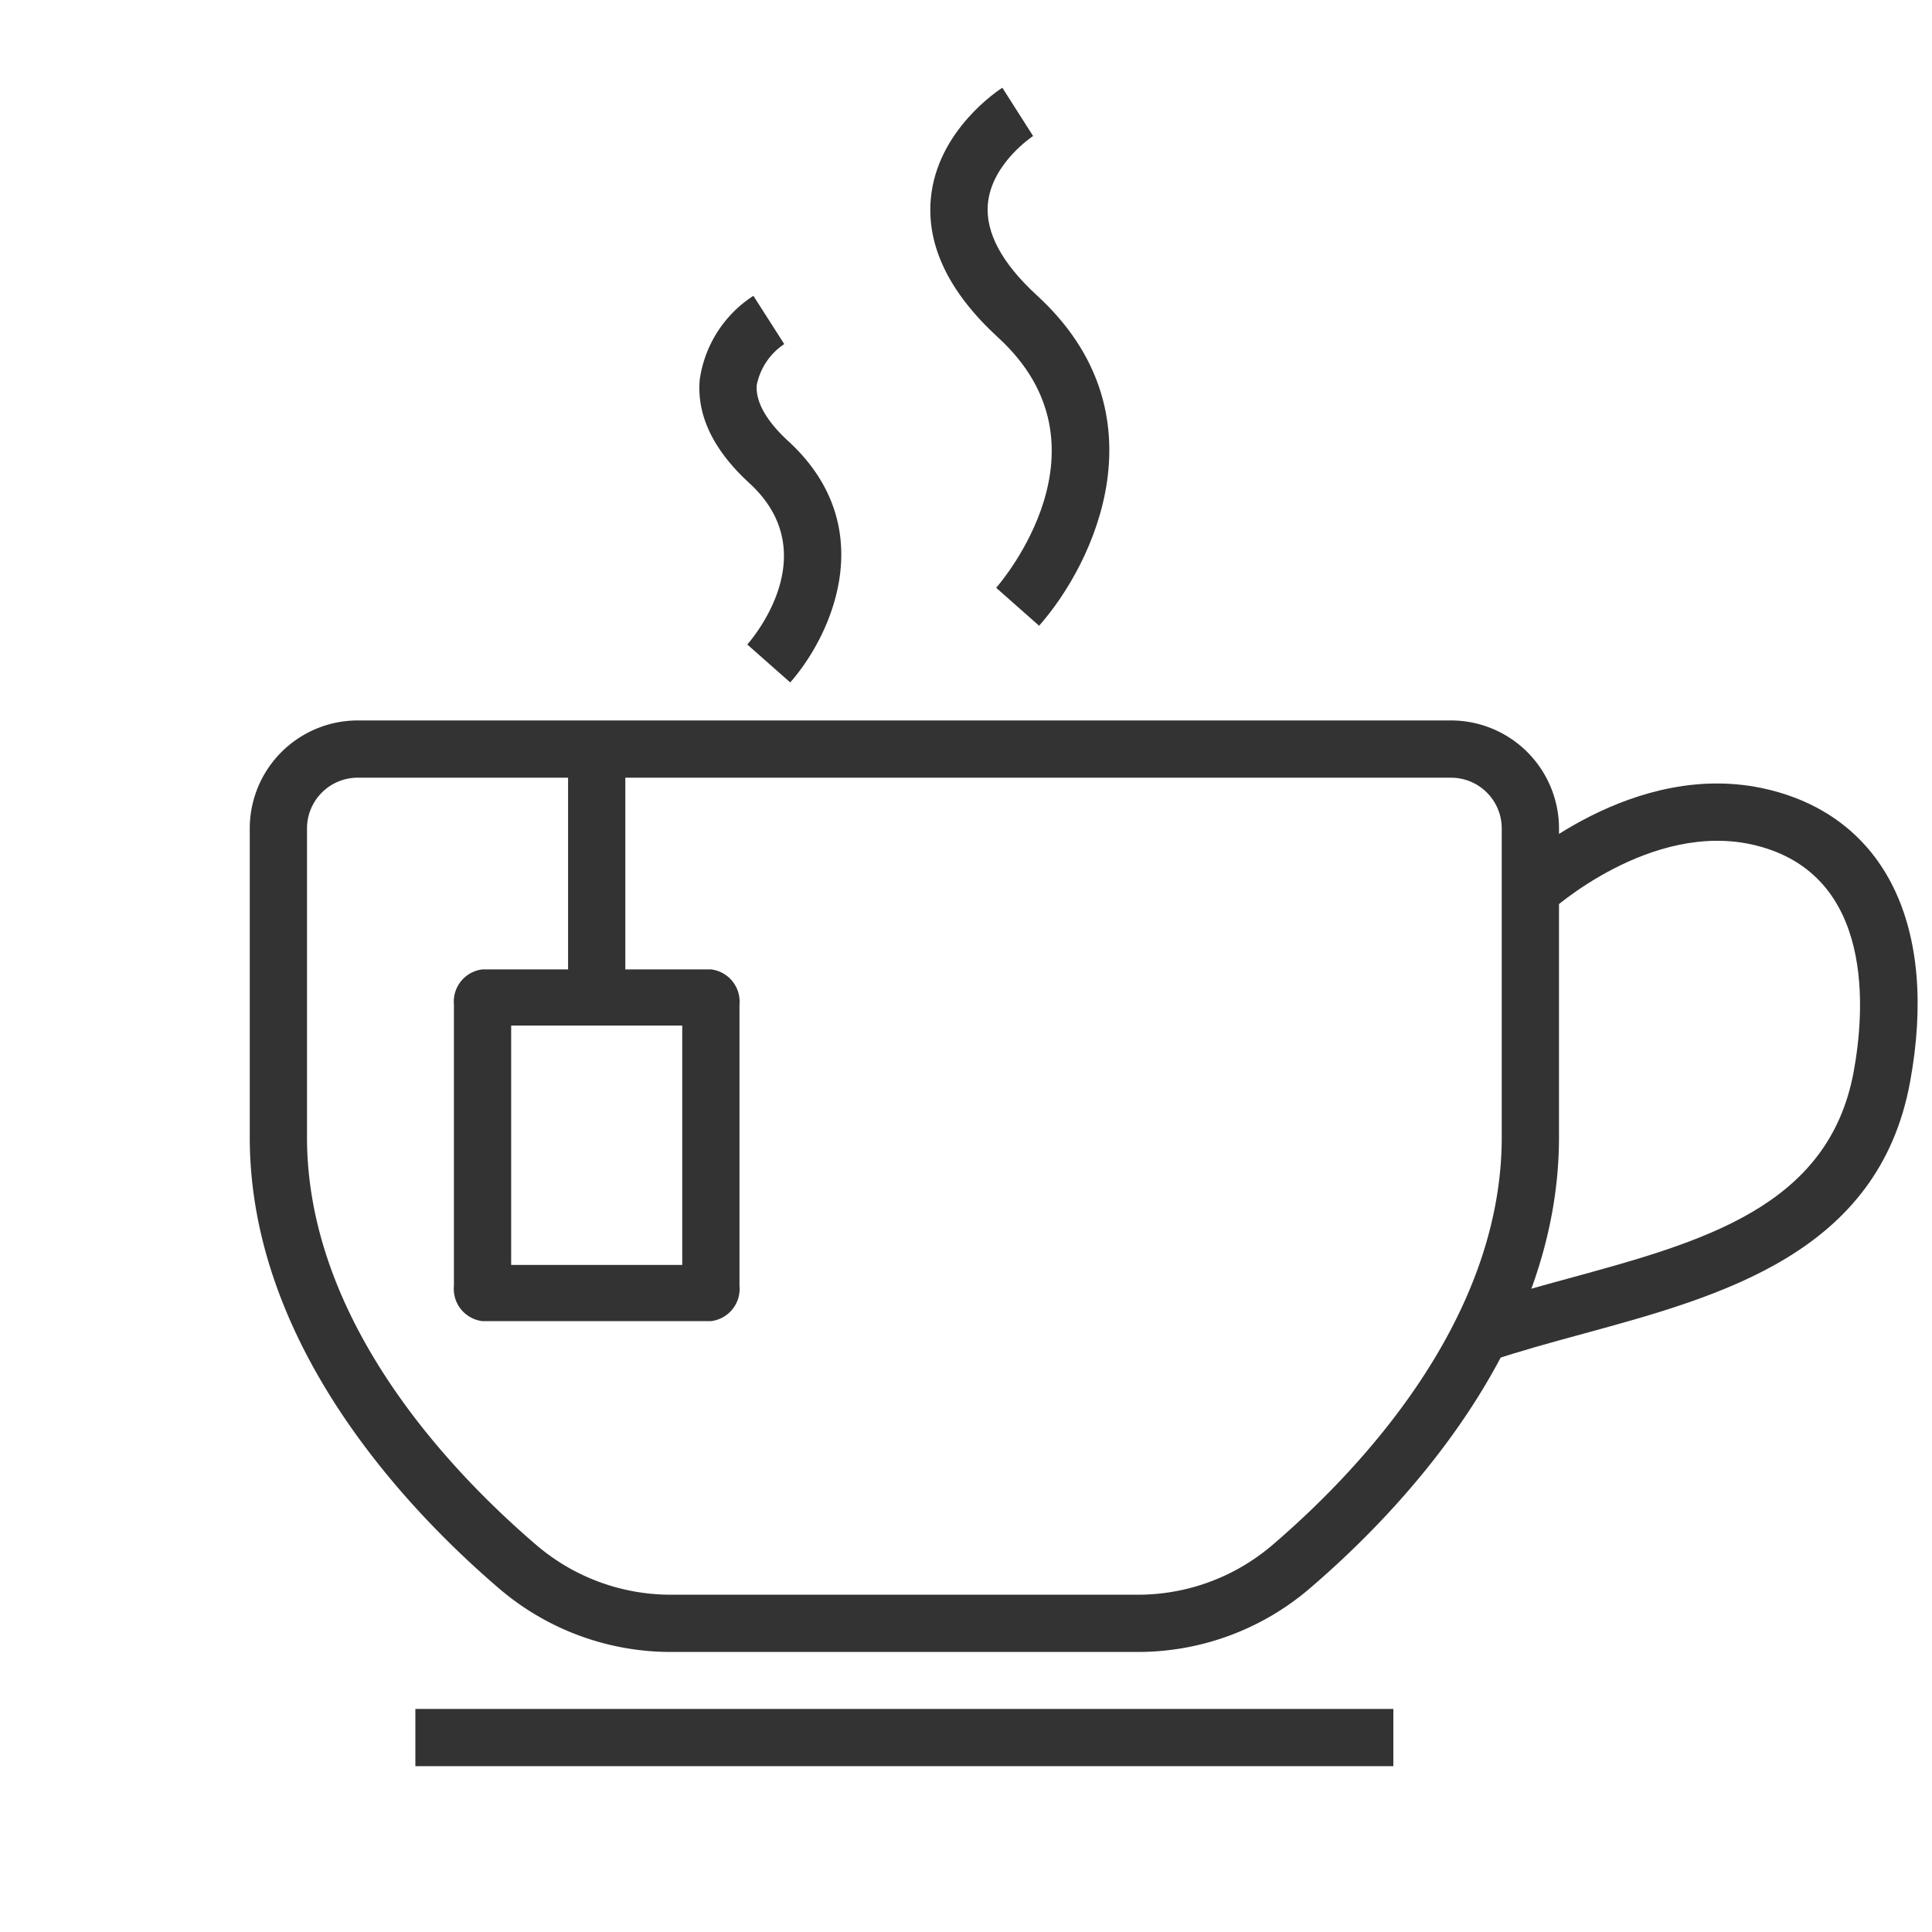 <svg xmlns="http://www.w3.org/2000/svg" viewBox="0 0 135 135">
  <g>
    <g>
      <path d="M79.532,115.432H46.855a18.444,18.444,0,0,1-11.99-4.443c-6.5-5.57-17.413-17.072-17.413-31.522V57.883a7.551,7.551,0,0,1,7.542-7.541h76.4a7.551,7.551,0,0,1,7.542,7.541V79.467c0,14.45-10.91,25.952-17.412,31.522A18.45,18.45,0,0,1,79.532,115.432ZM24.994,54.342a3.546,3.546,0,0,0-3.542,3.541V79.467c0,12.848,10.034,23.361,16.015,28.484a14.442,14.442,0,0,0,9.388,3.481H79.532a14.446,14.446,0,0,0,9.388-3.481c5.981-5.123,16.015-15.636,16.015-28.484V57.883a3.546,3.546,0,0,0-3.542-3.541Z" style="fill: #333"/>
      <path d="M104.111,95.108l-1.278-3.79c2.173-.733,4.5-1.367,6.741-1.98,9.363-2.556,18.2-4.971,19.953-14.449.753-4.083,1.584-13.8-6.929-15.837-7.263-1.737-14.236,4.591-14.3,4.655l-2.719-2.934c.346-.321,8.59-7.85,17.954-5.611,8.218,1.965,11.931,9.611,9.933,20.452-2.2,11.95-13.164,14.942-22.834,17.582C108.337,93.822,106.173,94.413,104.111,95.108Z" style="fill: #333"/>
    </g>
    <path d="M72.608,43.724l-3-2.651c.347-.4,8.464-9.854.147-17.478-3.422-3.136-5.008-6.4-4.715-9.695.428-4.823,4.81-7.651,5-7.769l2.149,3.374c-.029.019-2.924,1.925-3.163,4.772-.166,1.984.99,4.128,3.436,6.37C81.443,28.88,76.485,39.342,72.608,43.724Z" style="fill: #333"/>
    <path d="M55.217,47.685l-3-2.65c.562-.645,5.38-6.478.146-11.275-2.522-2.312-3.689-4.746-3.468-7.234a8.365,8.365,0,0,1,3.749-5.855L54.8,24.042a4.5,4.5,0,0,0-1.92,2.857c-.118,1.466,1.125,2.937,2.189,3.913C61.655,36.847,58.045,44.488,55.217,47.685Z" style="fill: #333"/>
    <rect x="29.024" y="119.413" width="68.337" height="4" style="fill: #333"/>
    <rect x="39.695" y="52.342" width="4" height="17.57" style="fill: #333"/>
    <path d="M49.672,92.316H33.718a2.269,2.269,0,0,1-2-2.464V70.2a2.269,2.269,0,0,1,2-2.464H49.672a2.269,2.269,0,0,1,2,2.464V89.852A2.269,2.269,0,0,1,49.672,92.316ZM35.718,88.388H47.672V71.66H35.718Z" style="fill: #333"/>
  </g>
</svg>
